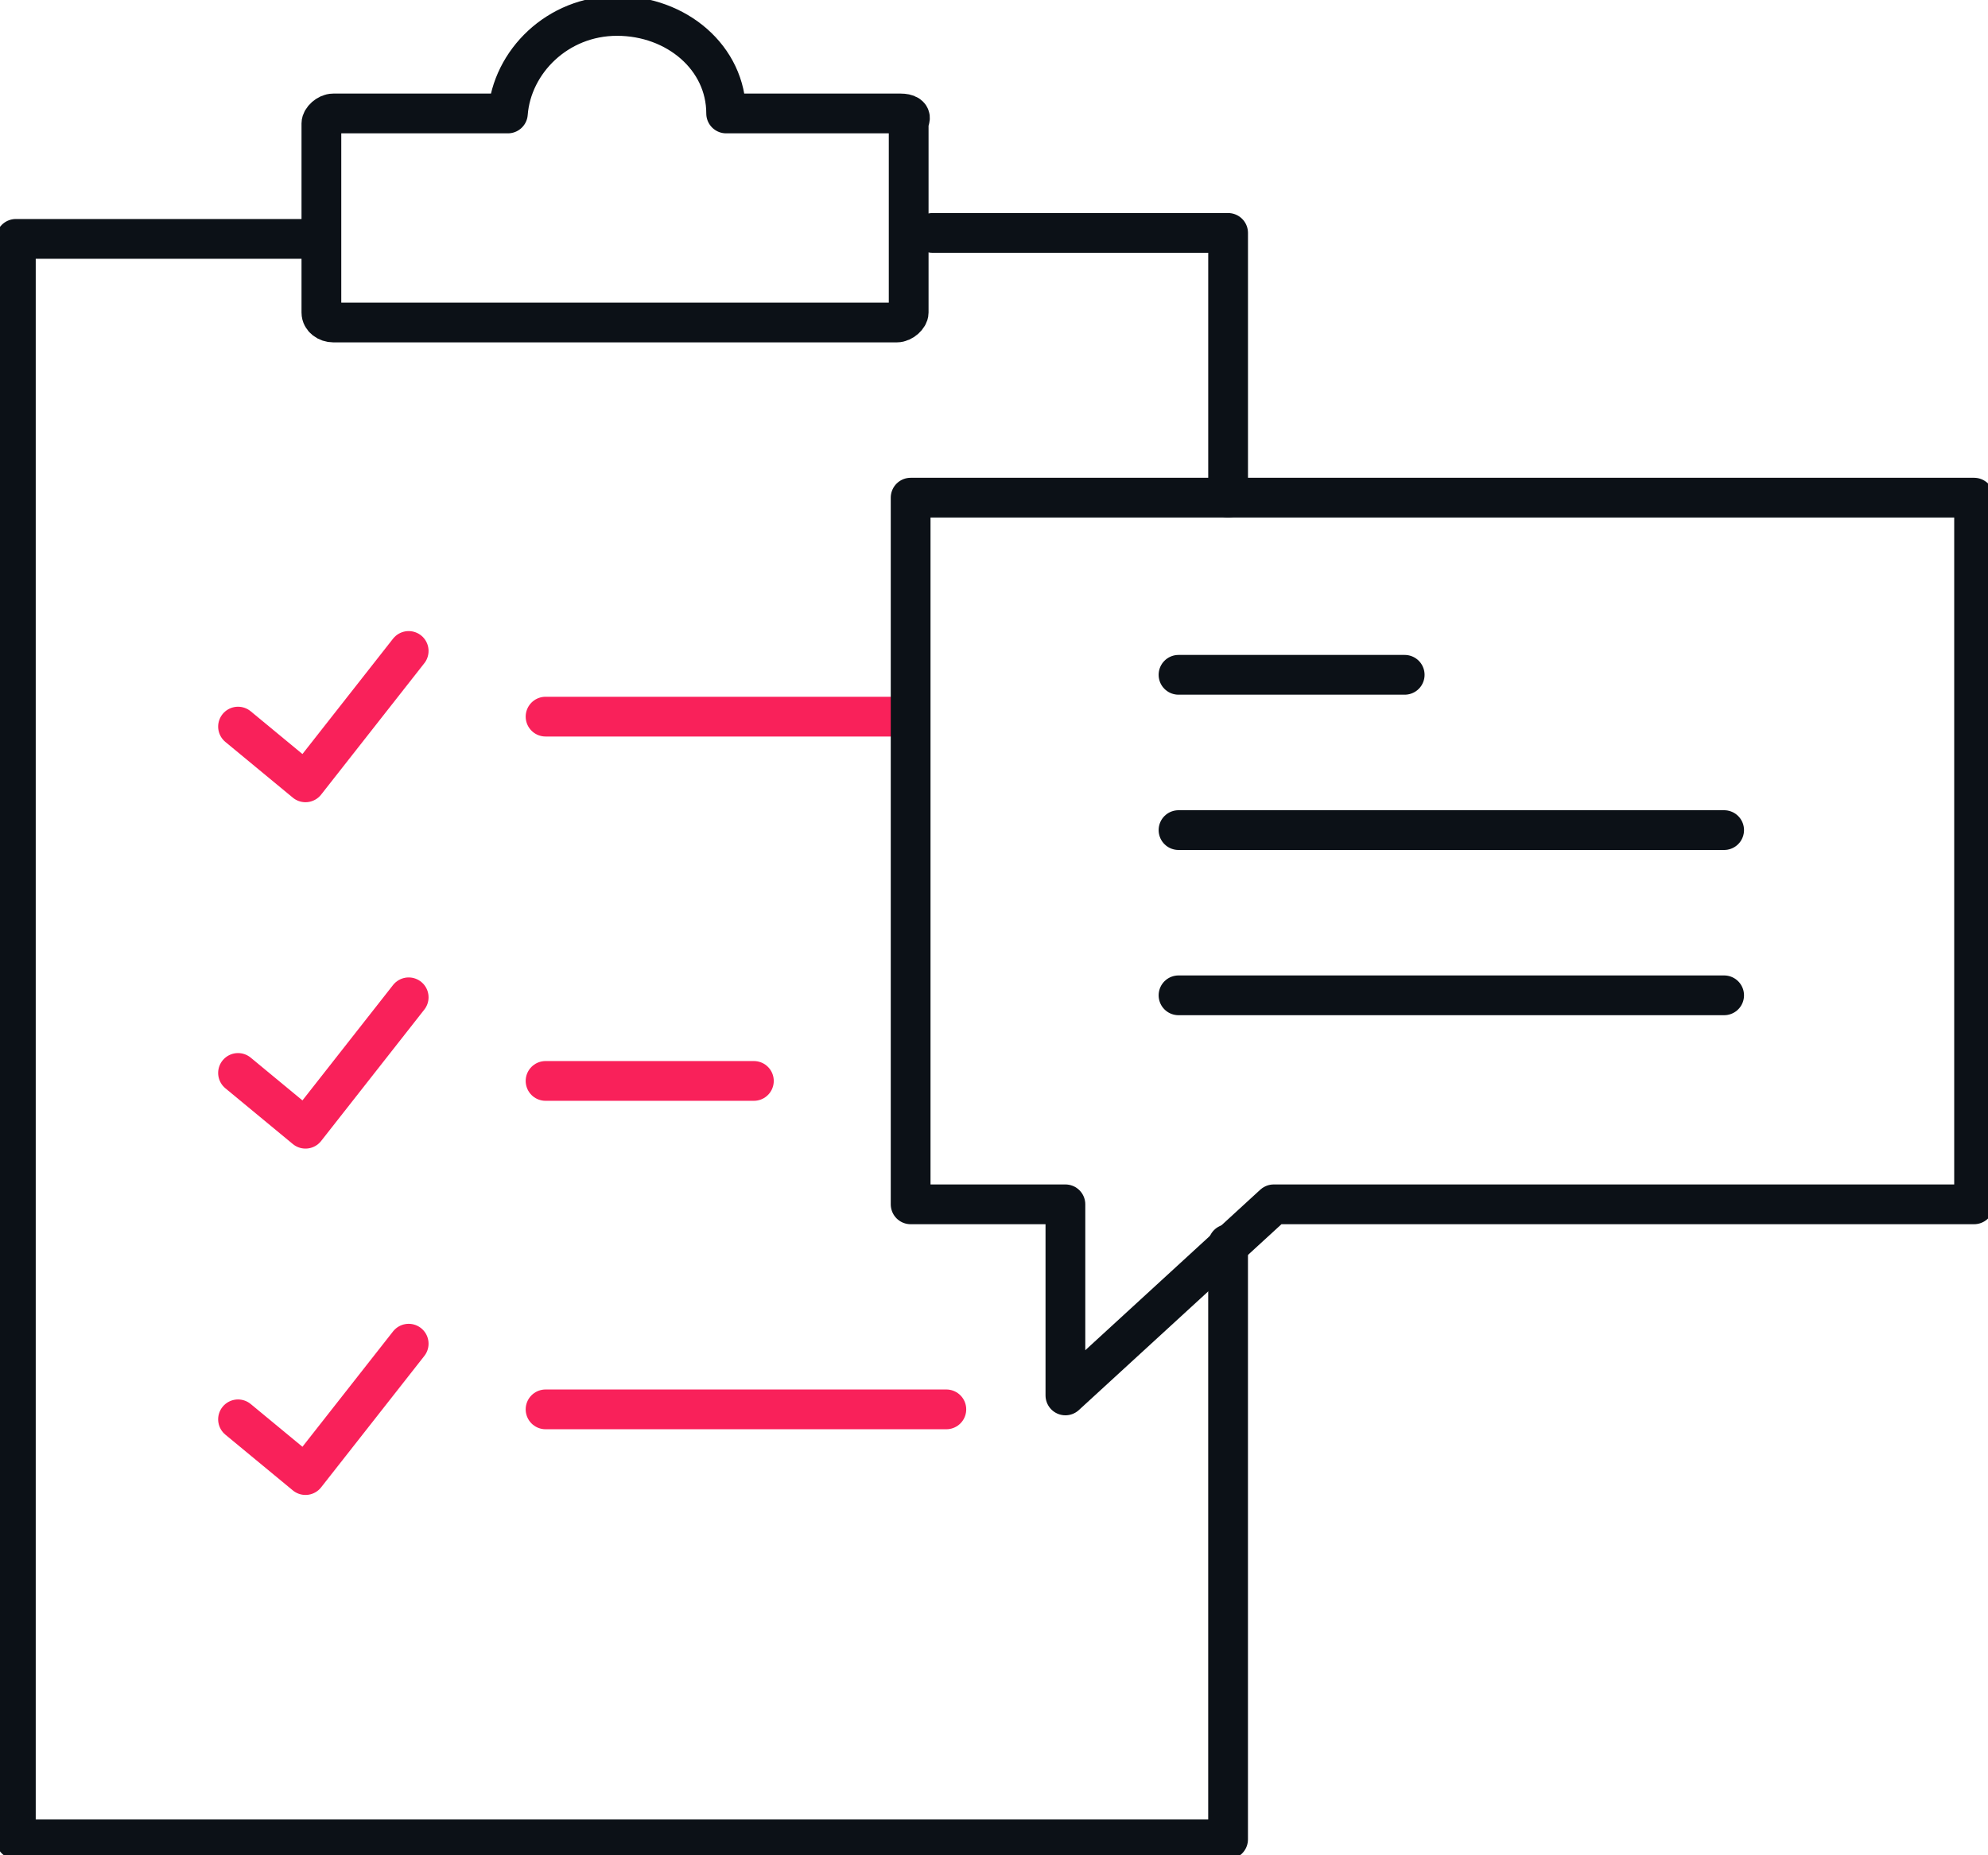 <svg width="75" height="70" viewBox="0 0 75 70" fill="none" xmlns="http://www.w3.org/2000/svg">
<g clip-path="url(#clip0)">
<path d="M46.331 46.942V69.4H0.598V9.013H11.975" stroke="#0C1117" stroke-width="1.5" stroke-miterlimit="10" stroke-linecap="round" stroke-linejoin="round"/>
<path d="M35.18 8.788H46.332V18.777" stroke="#0C1117" stroke-width="1.5" stroke-miterlimit="10" stroke-linecap="round" stroke-linejoin="round"/>
<path d="M33.981 4.281H27.395C27.395 2.178 25.523 0.601 23.278 0.601C21.032 0.601 19.311 2.329 19.161 4.281H12.574C12.35 4.281 12.125 4.507 12.125 4.657V11.792C12.125 12.017 12.35 12.168 12.574 12.168H33.832C34.056 12.168 34.281 11.942 34.281 11.792V4.582C34.43 4.356 34.206 4.281 33.981 4.281Z" stroke="#0C1117" stroke-width="1.5" stroke-miterlimit="10" stroke-linecap="round" stroke-linejoin="round"/>
<path d="M20.582 27.039H34.28" stroke="#F9215A" stroke-width="1.5" stroke-miterlimit="10" stroke-linecap="round" stroke-linejoin="round"/>
<path d="M20.582 40.784H28.441" stroke="#F9215A" stroke-width="1.5" stroke-miterlimit="10" stroke-linecap="round" stroke-linejoin="round"/>
<path d="M20.582 53.176H35.702" stroke="#F9215A" stroke-width="1.5" stroke-miterlimit="10" stroke-linecap="round" stroke-linejoin="round"/>
<path d="M8.98 27.415L11.525 29.518L15.418 24.561" stroke="#F9215A" stroke-width="1.5" stroke-linecap="round" stroke-linejoin="round"/>
<path d="M8.98 40.483L11.525 42.587L15.418 37.629" stroke="#F9215A" stroke-width="1.5" stroke-linecap="round" stroke-linejoin="round"/>
<path d="M8.98 53.552L11.525 55.655L15.418 50.698" stroke="#F9215A" stroke-width="1.5" stroke-linecap="round" stroke-linejoin="round"/>
<path d="M74.475 18.777H34.355V45.44H40.194V52.65L48.053 45.44H74.475V18.777Z" stroke="#0C1117" stroke-width="1.5" stroke-miterlimit="10" stroke-linecap="round" stroke-linejoin="round"/>
<path d="M44.461 25.461H52.994" stroke="#0C1117" stroke-width="1.5" stroke-miterlimit="10" stroke-linecap="round" stroke-linejoin="round"/>
<path d="M44.461 31.32H65.045" stroke="#0C1117" stroke-width="1.5" stroke-miterlimit="10" stroke-linecap="round" stroke-linejoin="round"/>
<path d="M44.461 37.554H65.045" stroke="#0C1117" stroke-width="1.5" stroke-miterlimit="10" stroke-linecap="round" stroke-linejoin="round"/>
</g>
<defs>
<clipPath id="clip0">
<rect width="75" height="70" fill="white"/>
</clipPath>
</defs>
</svg>
